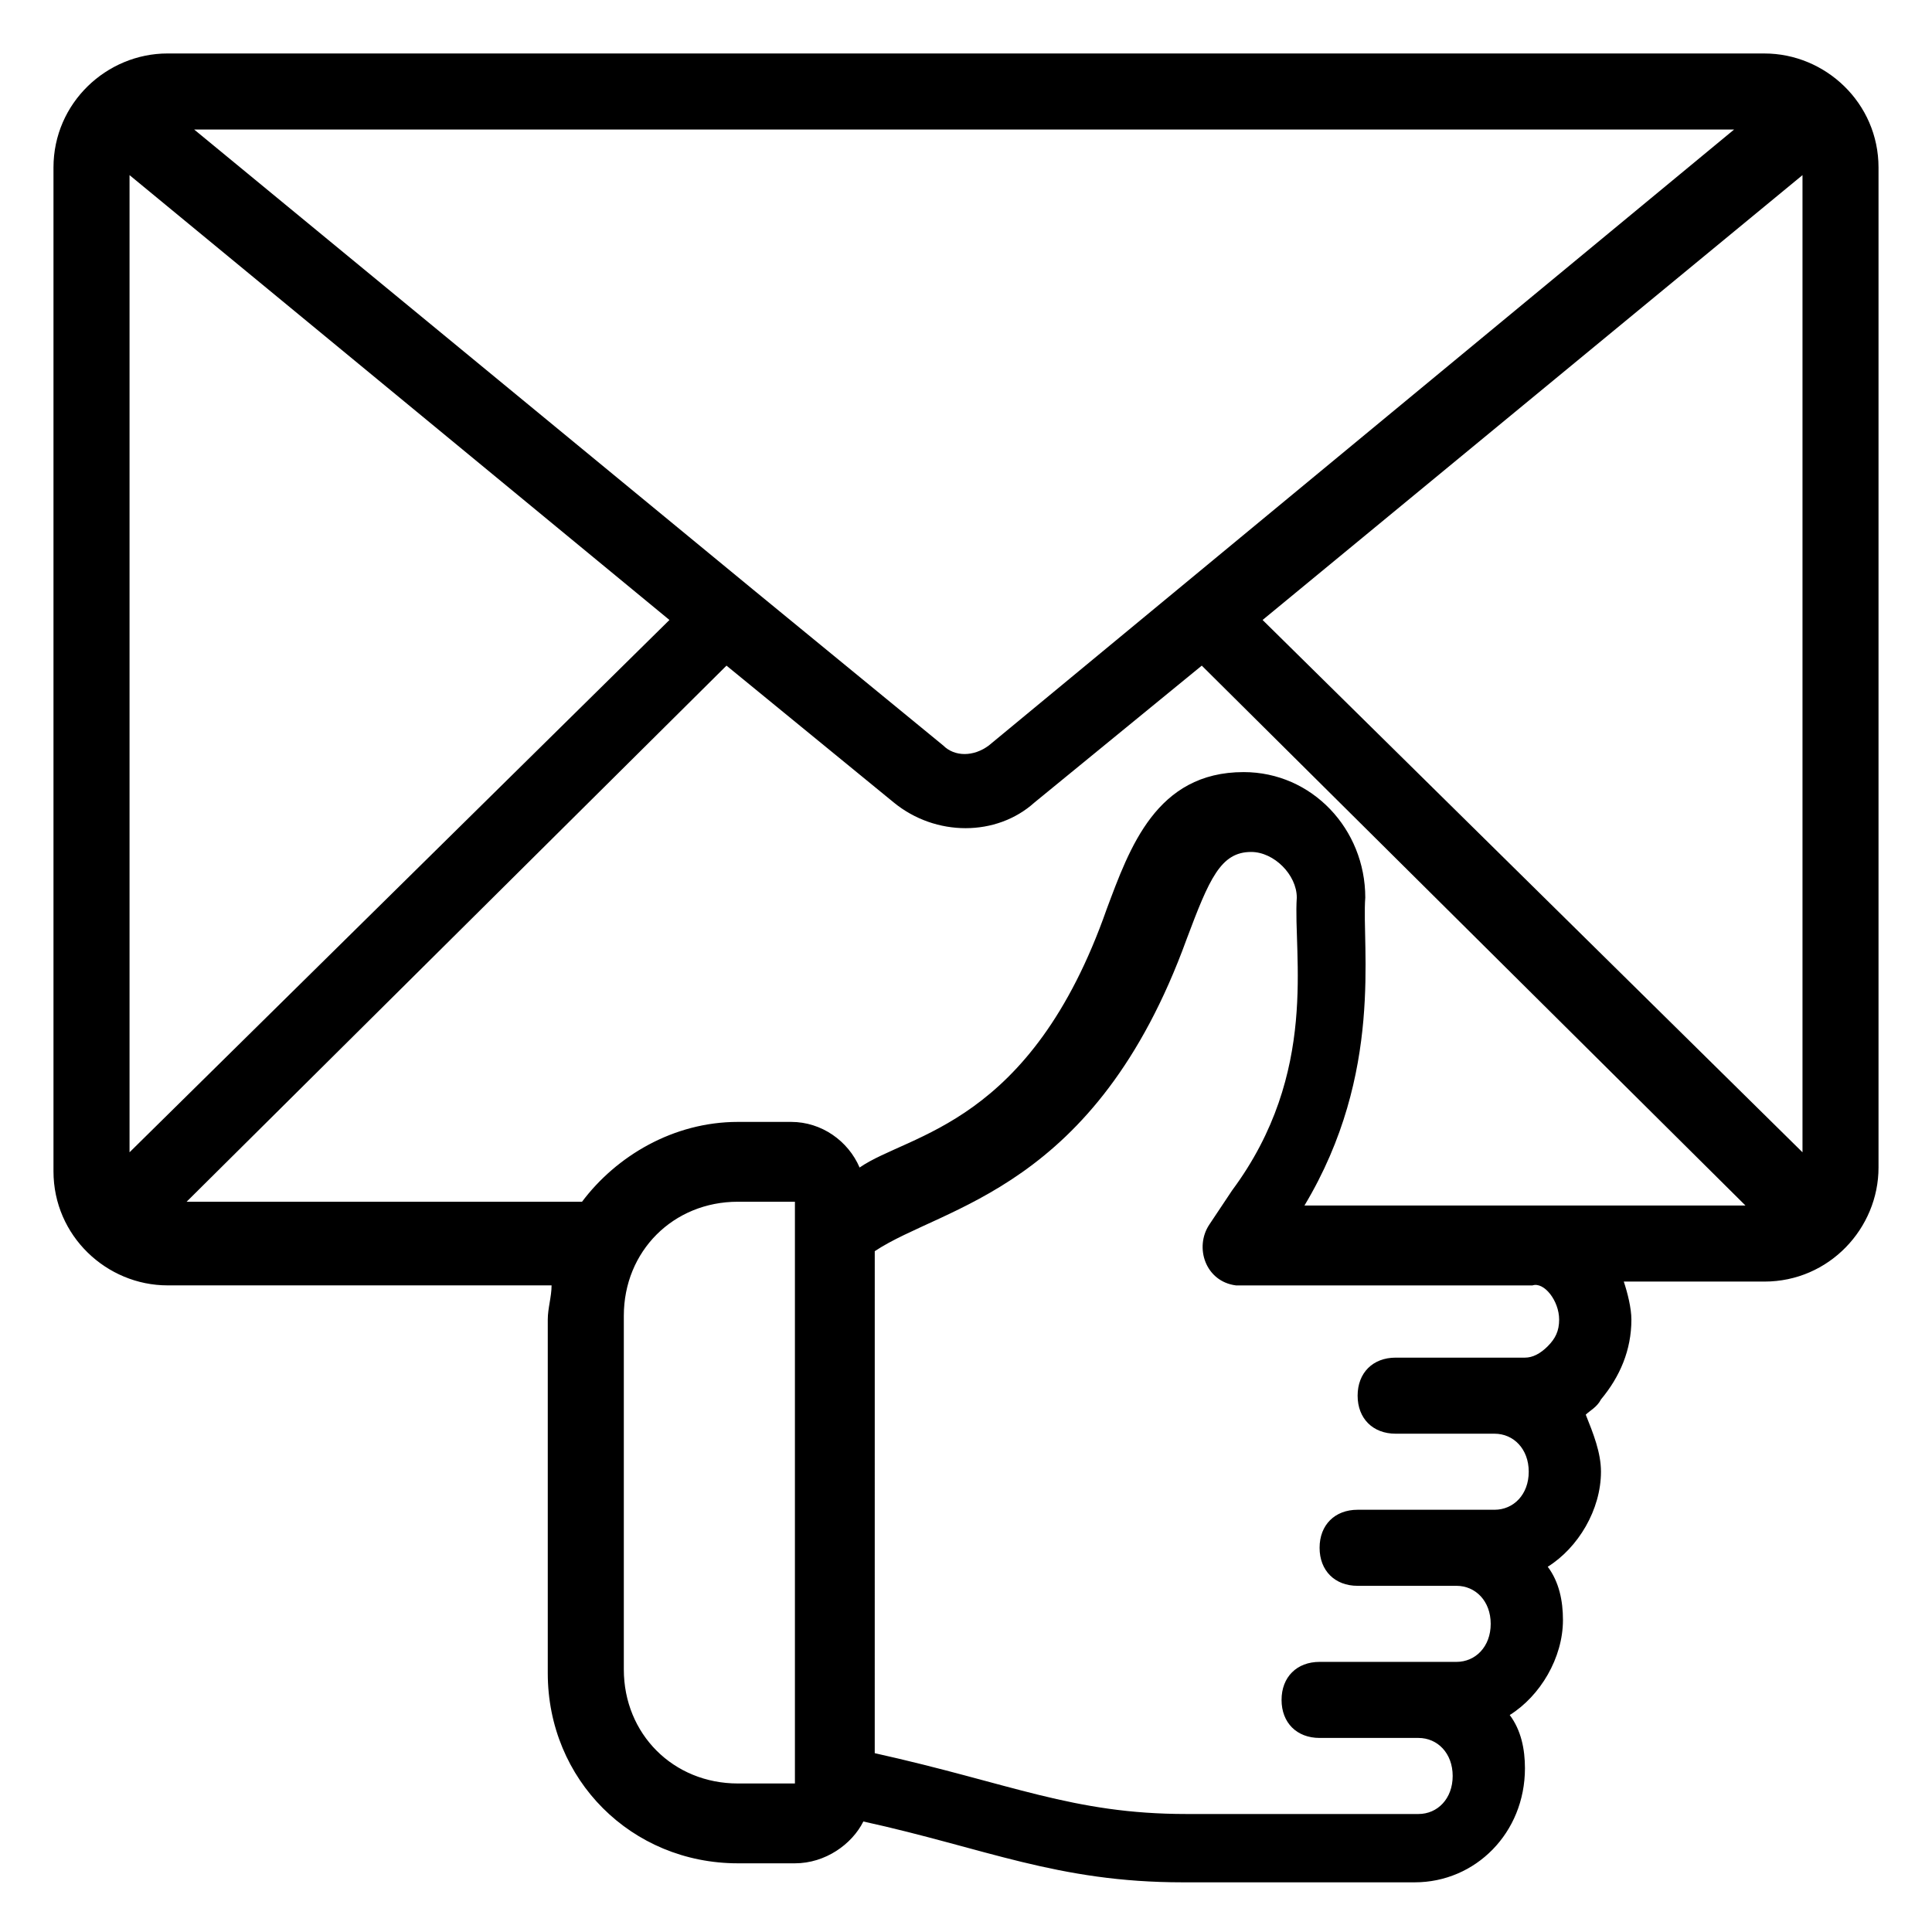 <?xml version="1.0" encoding="UTF-8"?>
<!-- Uploaded to: ICON Repo, www.svgrepo.com, Generator: ICON Repo Mixer Tools -->
<svg fill="#000000" width="800px" height="800px" version="1.1" viewBox="144 144 512 512" xmlns="http://www.w3.org/2000/svg">
 <path d="m611.6 158.17h-423.2c-16.121 0-30.227 13.098-30.227 30.227v266.01c0 17.129 14.105 30.23 30.23 30.23h101.77c0 3.023-1.008 6.047-1.008 9.07v93.707c0 28.215 22.168 50.383 50.383 50.383h15.113c8.062 0 15.113-5.039 18.137-11.082 32.242 7.055 51.387 16.121 84.641 16.121h61.465c16.121 0 29.223-13.098 29.223-30.23 0-5.039-1.008-10.078-4.031-14.105 8.062-5.039 14.105-15.113 14.105-25.191 0-5.039-1.008-10.078-4.031-14.105 8.062-5.039 14.105-15.113 14.105-25.191 0-5.039-2.016-10.078-4.031-15.113 1.008-1.008 3.023-2.016 4.031-4.031 5.039-6.047 8.062-13.098 8.062-21.16 0-3.023-1.008-7.055-2.016-10.078h37.277c17.129 0 30.23-14.105 30.23-30.23v-265c0-17.129-14.109-30.227-30.23-30.227zm-133 150.13 143.08-117.89v258.96zm-300.27 141.07v-258.96l143.08 117.89zm165.25-149.12-148.12-121.92h408.09l-197.5 163.23c-4.031 3.023-9.07 3.023-12.09 0zm-151.14 163.23 144.09-143.08 44.336 36.273c11.082 9.07 27.207 9.07 37.281 0l44.336-36.273 144.09 143.08h-116.88c21.16-35.266 15.113-68.52 16.121-81.617 0-18.137-14.105-33.25-32.242-33.25-23.176 0-30.23 20.152-36.273 36.273-20.152 57.434-52.395 59.449-65.496 68.52-3.023-7.055-10.078-12.09-18.137-12.09h-14.109c-17.129 0-32.242 9.07-41.312 21.16h-105.8zm147.11 153.16c-17.129 0-30.23-13.098-30.23-30.23v-93.707c0-17.129 13.098-30.23 30.23-30.23h15.113v154.16zm217.64-122.93c0 3.023-1.008 5.039-3.023 7.055-2.016 2.016-4.031 3.023-6.047 3.023h-34.258c-6.047 0-10.078 4.031-10.078 10.078s4.031 10.078 10.078 10.078h26.199c5.039 0 9.07 4.031 9.07 10.078s-4.031 10.078-9.07 10.078h-26.199-10.078c-6.047 0-10.078 4.031-10.078 10.078s4.031 10.078 10.078 10.078h26.199c5.039 0 9.07 4.031 9.07 10.078s-4.031 10.078-9.07 10.078h-26.199-10.078c-6.047 0-10.078 4.031-10.078 10.078s4.031 10.078 10.078 10.078h26.199c5.039 0 9.07 4.031 9.07 10.078s-4.031 10.078-9.07 10.078h-61.465c-30.23 0-46.352-8.062-82.625-16.121l0.004-133.03c18.137-12.09 58.441-16.121 82.625-82.625 6.047-16.121 9.07-23.176 17.129-23.176 6.047 0 12.09 6.047 12.09 12.09-1.008 15.113 6.047 46.352-17.129 77.586l-6.047 9.07c-4.031 6.047-1.008 15.113 7.055 16.121h1.008 77.586c3.023-1.004 7.055 4.031 7.055 9.07z"/>
</svg>